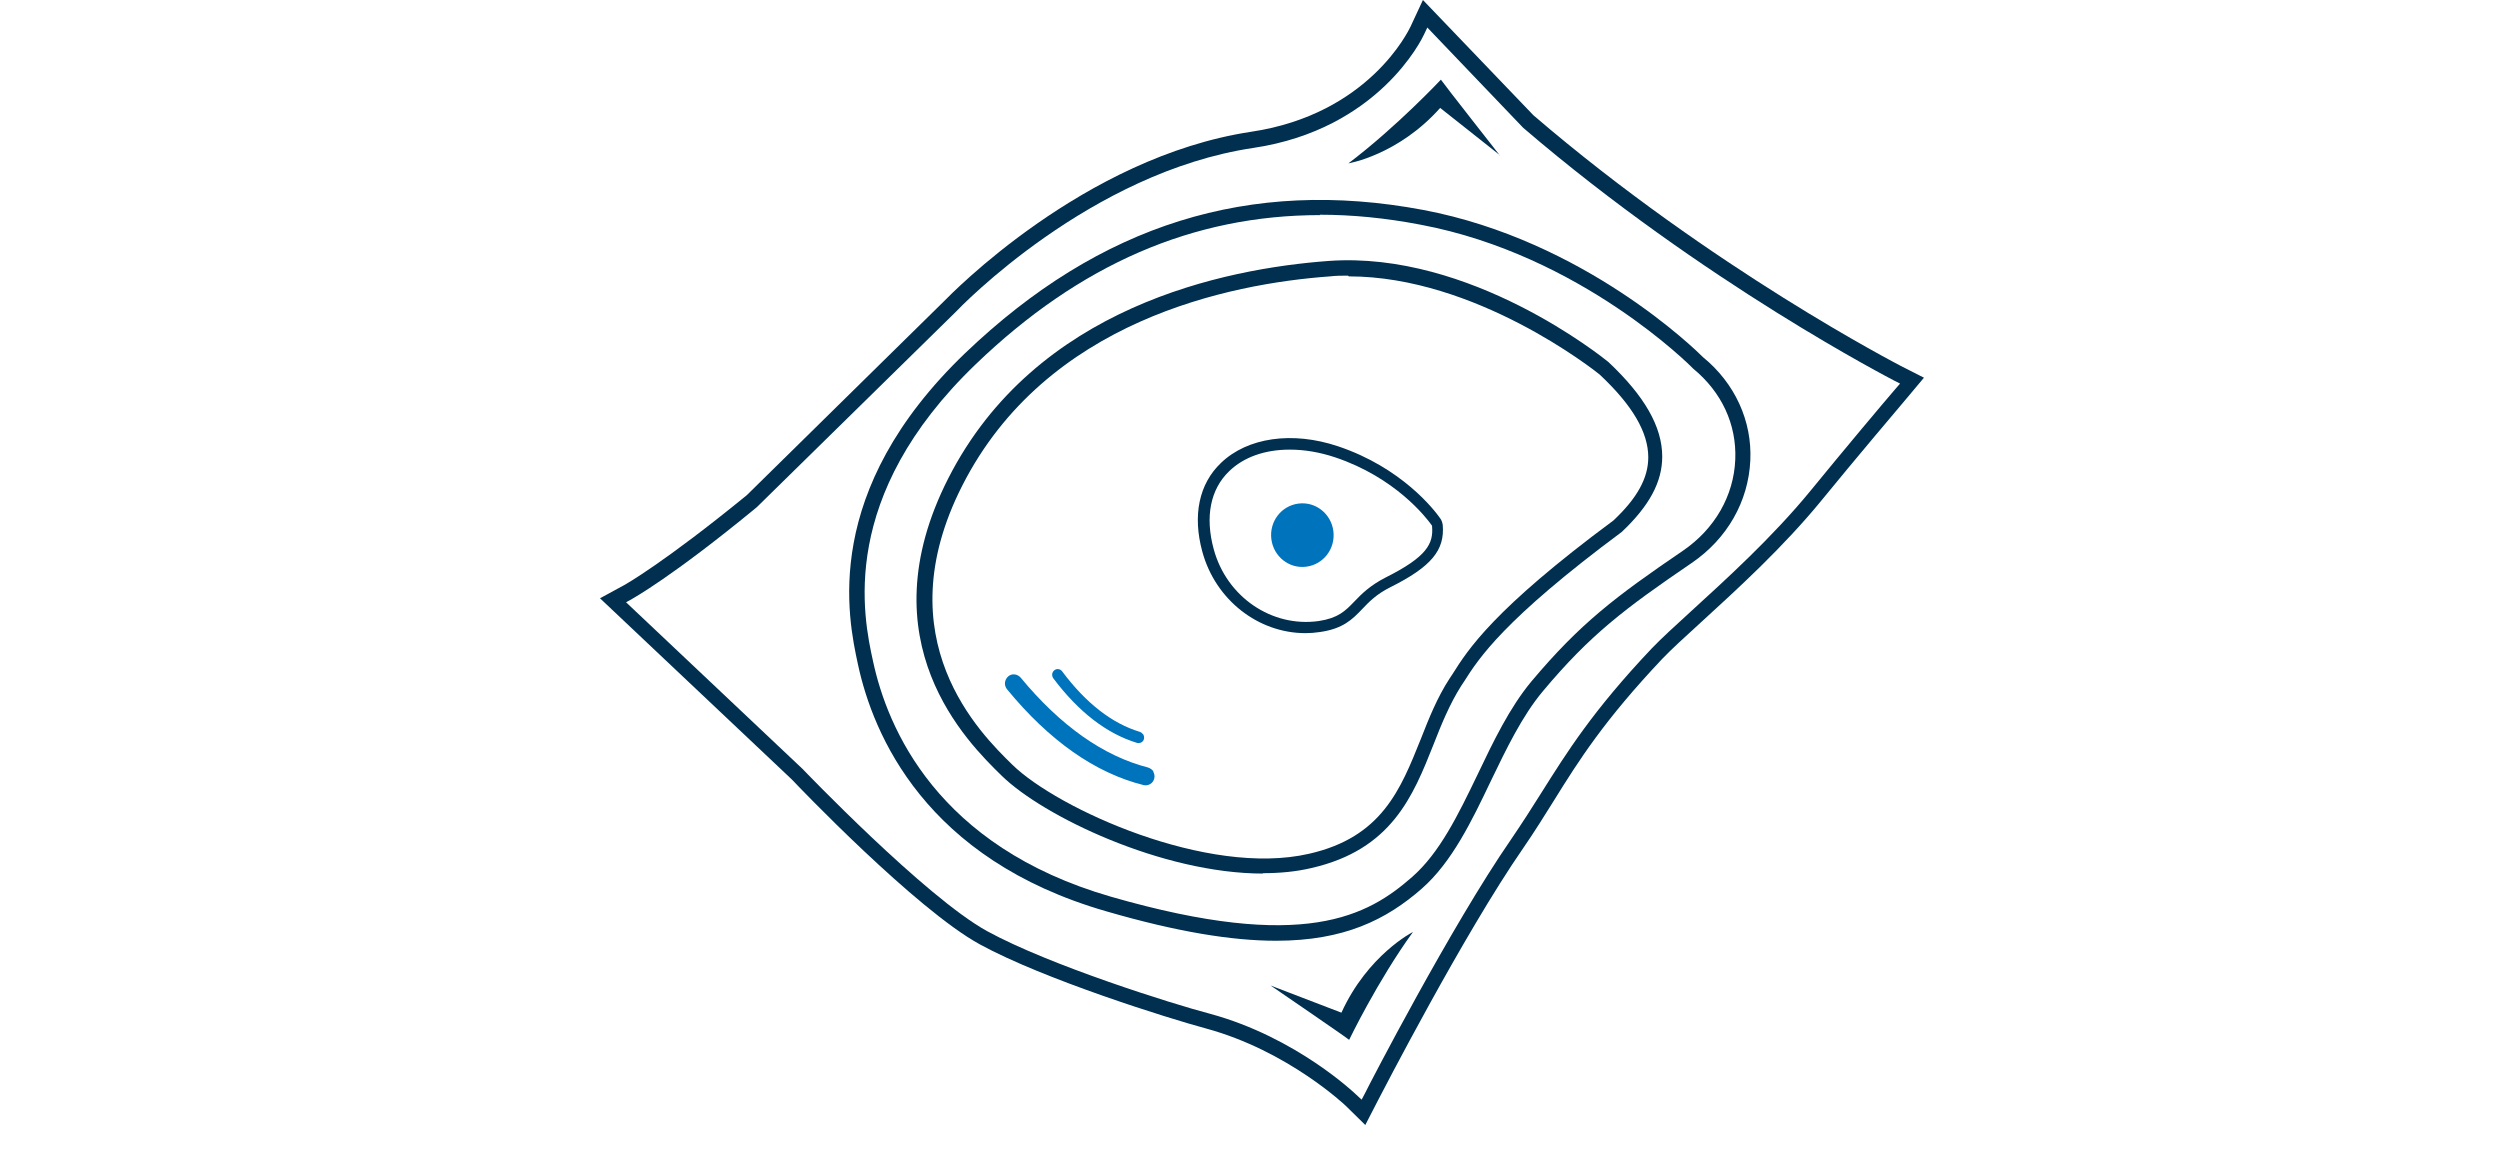 <svg width="100" height="46" viewBox="0 0 100 46" fill="none" xmlns="http://www.w3.org/2000/svg">
<path d="M60 6.225C60 6.225 57.695 3.289 57.636 3.186C57.636 3.186 55.86 5.08 53.937 6.534C53.937 6.534 55.919 6.211 57.607 4.317L60 6.211V6.225Z" fill="#002F50"/>
<path d="M50.824 39.421C50.824 39.421 53.892 41.52 53.966 41.594C53.966 41.594 55.096 39.245 56.52 37.277C56.52 37.277 54.714 38.188 53.657 40.507L50.824 39.421Z" fill="#002F50"/>
<path d="M46.14 30.861C46.096 30.788 46.008 30.729 45.92 30.7C44.144 30.244 42.426 29.041 40.825 27.103C40.693 26.956 40.473 26.926 40.326 27.058C40.179 27.191 40.15 27.411 40.282 27.572C41.971 29.628 43.806 30.92 45.744 31.404C45.935 31.448 46.126 31.331 46.17 31.14C46.199 31.037 46.17 30.934 46.126 30.861H46.14Z" fill="#0073BD"/>
<path d="M45.729 29.378C45.729 29.378 45.656 29.29 45.597 29.276C44.481 28.938 43.439 28.13 42.485 26.853C42.411 26.75 42.264 26.736 42.176 26.809C42.074 26.883 42.059 27.029 42.132 27.132C43.145 28.483 44.276 29.349 45.48 29.716C45.597 29.745 45.729 29.687 45.759 29.555C45.773 29.496 45.759 29.422 45.729 29.378Z" fill="#0073BD"/>
<path d="M52.805 8.604C47.725 8.604 43.189 10.571 39.034 14.565C33.513 19.865 34.526 24.651 34.923 26.457C35.495 29.114 37.477 33.857 44.437 35.868C52.174 38.1 54.714 36.632 56.49 35.075C57.592 34.106 58.326 32.594 59.104 30.979C59.735 29.658 60.381 28.307 61.262 27.25C63.215 24.93 64.61 23.873 67.326 22.023C68.588 21.157 69.352 19.835 69.411 18.382C69.469 16.973 68.867 15.681 67.722 14.741L67.693 14.711C67.693 14.711 63.244 10.189 56.813 8.986C55.433 8.721 54.097 8.589 52.791 8.589M51.044 37.63C49.282 37.63 47.094 37.278 44.261 36.455C37.008 34.37 34.923 29.379 34.321 26.589C33.91 24.695 32.838 19.659 38.608 14.124C43.996 8.971 49.986 7.092 56.931 8.398C63.376 9.617 67.84 14.007 68.119 14.286C69.396 15.328 70.086 16.84 70.013 18.411C69.939 20.056 69.088 21.553 67.663 22.522C64.991 24.343 63.611 25.385 61.717 27.646C60.88 28.645 60.249 29.966 59.632 31.243C58.869 32.844 58.076 34.488 56.872 35.545C55.448 36.793 53.76 37.63 51.044 37.63Z" fill="#002F50"/>
<path d="M53.922 11.026C53.687 11.026 53.437 11.026 53.202 11.055C49.15 11.349 41.839 12.832 38.491 19.424C35.364 25.576 39.225 29.349 40.502 30.597C42.294 32.344 48.299 35.089 52.365 34.15C55.273 33.489 56.021 31.58 56.829 29.569C57.152 28.747 57.489 27.895 57.989 27.132L58.106 26.956C58.708 26.001 59.721 24.386 64.537 20.819C65.476 19.938 65.931 19.13 65.931 18.293C65.931 17.295 65.3 16.209 63.979 14.975C63.759 14.799 59.031 11.055 53.951 11.055M50.53 34.943C46.478 34.943 41.706 32.638 40.062 31.023C38.711 29.701 34.6 25.678 37.933 19.13C41.427 12.274 48.959 10.747 53.144 10.438C58.825 10.027 64.111 14.3 64.331 14.476C65.785 15.841 66.489 17.075 66.489 18.264C66.489 19.277 65.976 20.231 64.874 21.274C60.132 24.797 59.148 26.339 58.561 27.264L58.444 27.44C57.989 28.16 57.651 28.982 57.343 29.775C56.52 31.845 55.669 33.988 52.453 34.722C51.837 34.869 51.176 34.928 50.501 34.928" fill="#002F50"/>
<path d="M51.587 17.985C50.603 17.985 49.752 18.279 49.164 18.851C48.416 19.571 48.196 20.672 48.548 21.964C49.062 23.873 50.868 25.106 52.747 24.842C53.525 24.724 53.804 24.445 54.171 24.064C54.465 23.755 54.802 23.418 55.434 23.095C57.078 22.272 57.342 21.744 57.283 21.054C57.283 21.054 57.283 21.024 57.269 21.01C57.049 20.701 55.815 19.101 53.407 18.294C52.791 18.088 52.174 17.985 51.602 17.985M52.218 25.326C50.339 25.326 48.621 24.005 48.093 22.067C47.696 20.613 47.961 19.351 48.842 18.514C49.898 17.501 51.69 17.236 53.525 17.853C56.065 18.705 57.372 20.393 57.606 20.731C57.665 20.804 57.695 20.907 57.709 20.995C57.797 22.008 57.254 22.669 55.61 23.491C55.052 23.77 54.758 24.078 54.479 24.372C54.098 24.768 53.73 25.15 52.791 25.282C52.6 25.311 52.409 25.326 52.218 25.326Z" fill="#002F50"/>
<path d="M52.248 22.668C51.558 22.756 50.942 22.257 50.854 21.567C50.766 20.862 51.25 20.231 51.94 20.143C52.63 20.055 53.247 20.554 53.335 21.244C53.423 21.949 52.938 22.58 52.248 22.668Z" fill="#0073BD"/>
<path d="M25.028 24.078L32.104 30.759C32.104 30.759 37.023 35.897 39.489 37.248C41.985 38.613 46.889 40.155 48.401 40.551C51.866 41.491 54.23 43.767 54.259 43.796L54.465 43.987L54.597 43.737C54.729 43.458 58.047 37.042 60.441 33.578C60.881 32.931 61.277 32.315 61.644 31.728C62.672 30.098 63.7 28.439 66.078 25.928C66.445 25.547 67.003 25.033 67.649 24.445C69.015 23.197 70.894 21.494 72.421 19.63C73.728 18.029 75.343 16.106 75.812 15.563L76.003 15.343L75.768 15.225C75.695 15.181 68.163 11.32 60.925 5.109L57.093 1.101L56.961 1.38C56.887 1.542 55.155 5.168 50.134 5.917C43.615 6.886 38.432 12.259 38.212 12.494L30.269 20.29C26.848 23.109 25.292 23.946 25.277 23.961L25.013 24.108L25.028 24.078ZM54.612 45L53.834 44.236C53.834 44.236 51.529 42.034 48.24 41.139C46.713 40.728 41.75 39.171 39.196 37.776C36.641 36.382 31.869 31.39 31.679 31.184L24 23.931L24.998 23.388C24.998 23.388 26.569 22.507 29.873 19.806L37.786 12.024C38.007 11.804 43.336 6.284 50.046 5.271C54.759 4.566 56.344 1.219 56.418 1.072L56.917 0L61.336 4.61C68.501 10.762 75.959 14.594 76.033 14.638L76.958 15.108L76.282 15.915C75.798 16.488 74.183 18.396 72.876 19.997C71.32 21.905 69.426 23.623 68.046 24.886C67.4 25.473 66.842 25.987 66.504 26.339C64.17 28.806 63.142 30.436 62.158 32.021C61.762 32.653 61.38 33.269 60.925 33.93C58.547 37.365 55.258 43.752 55.111 44.031L54.612 45Z" fill="#002F50"/>
</svg>

